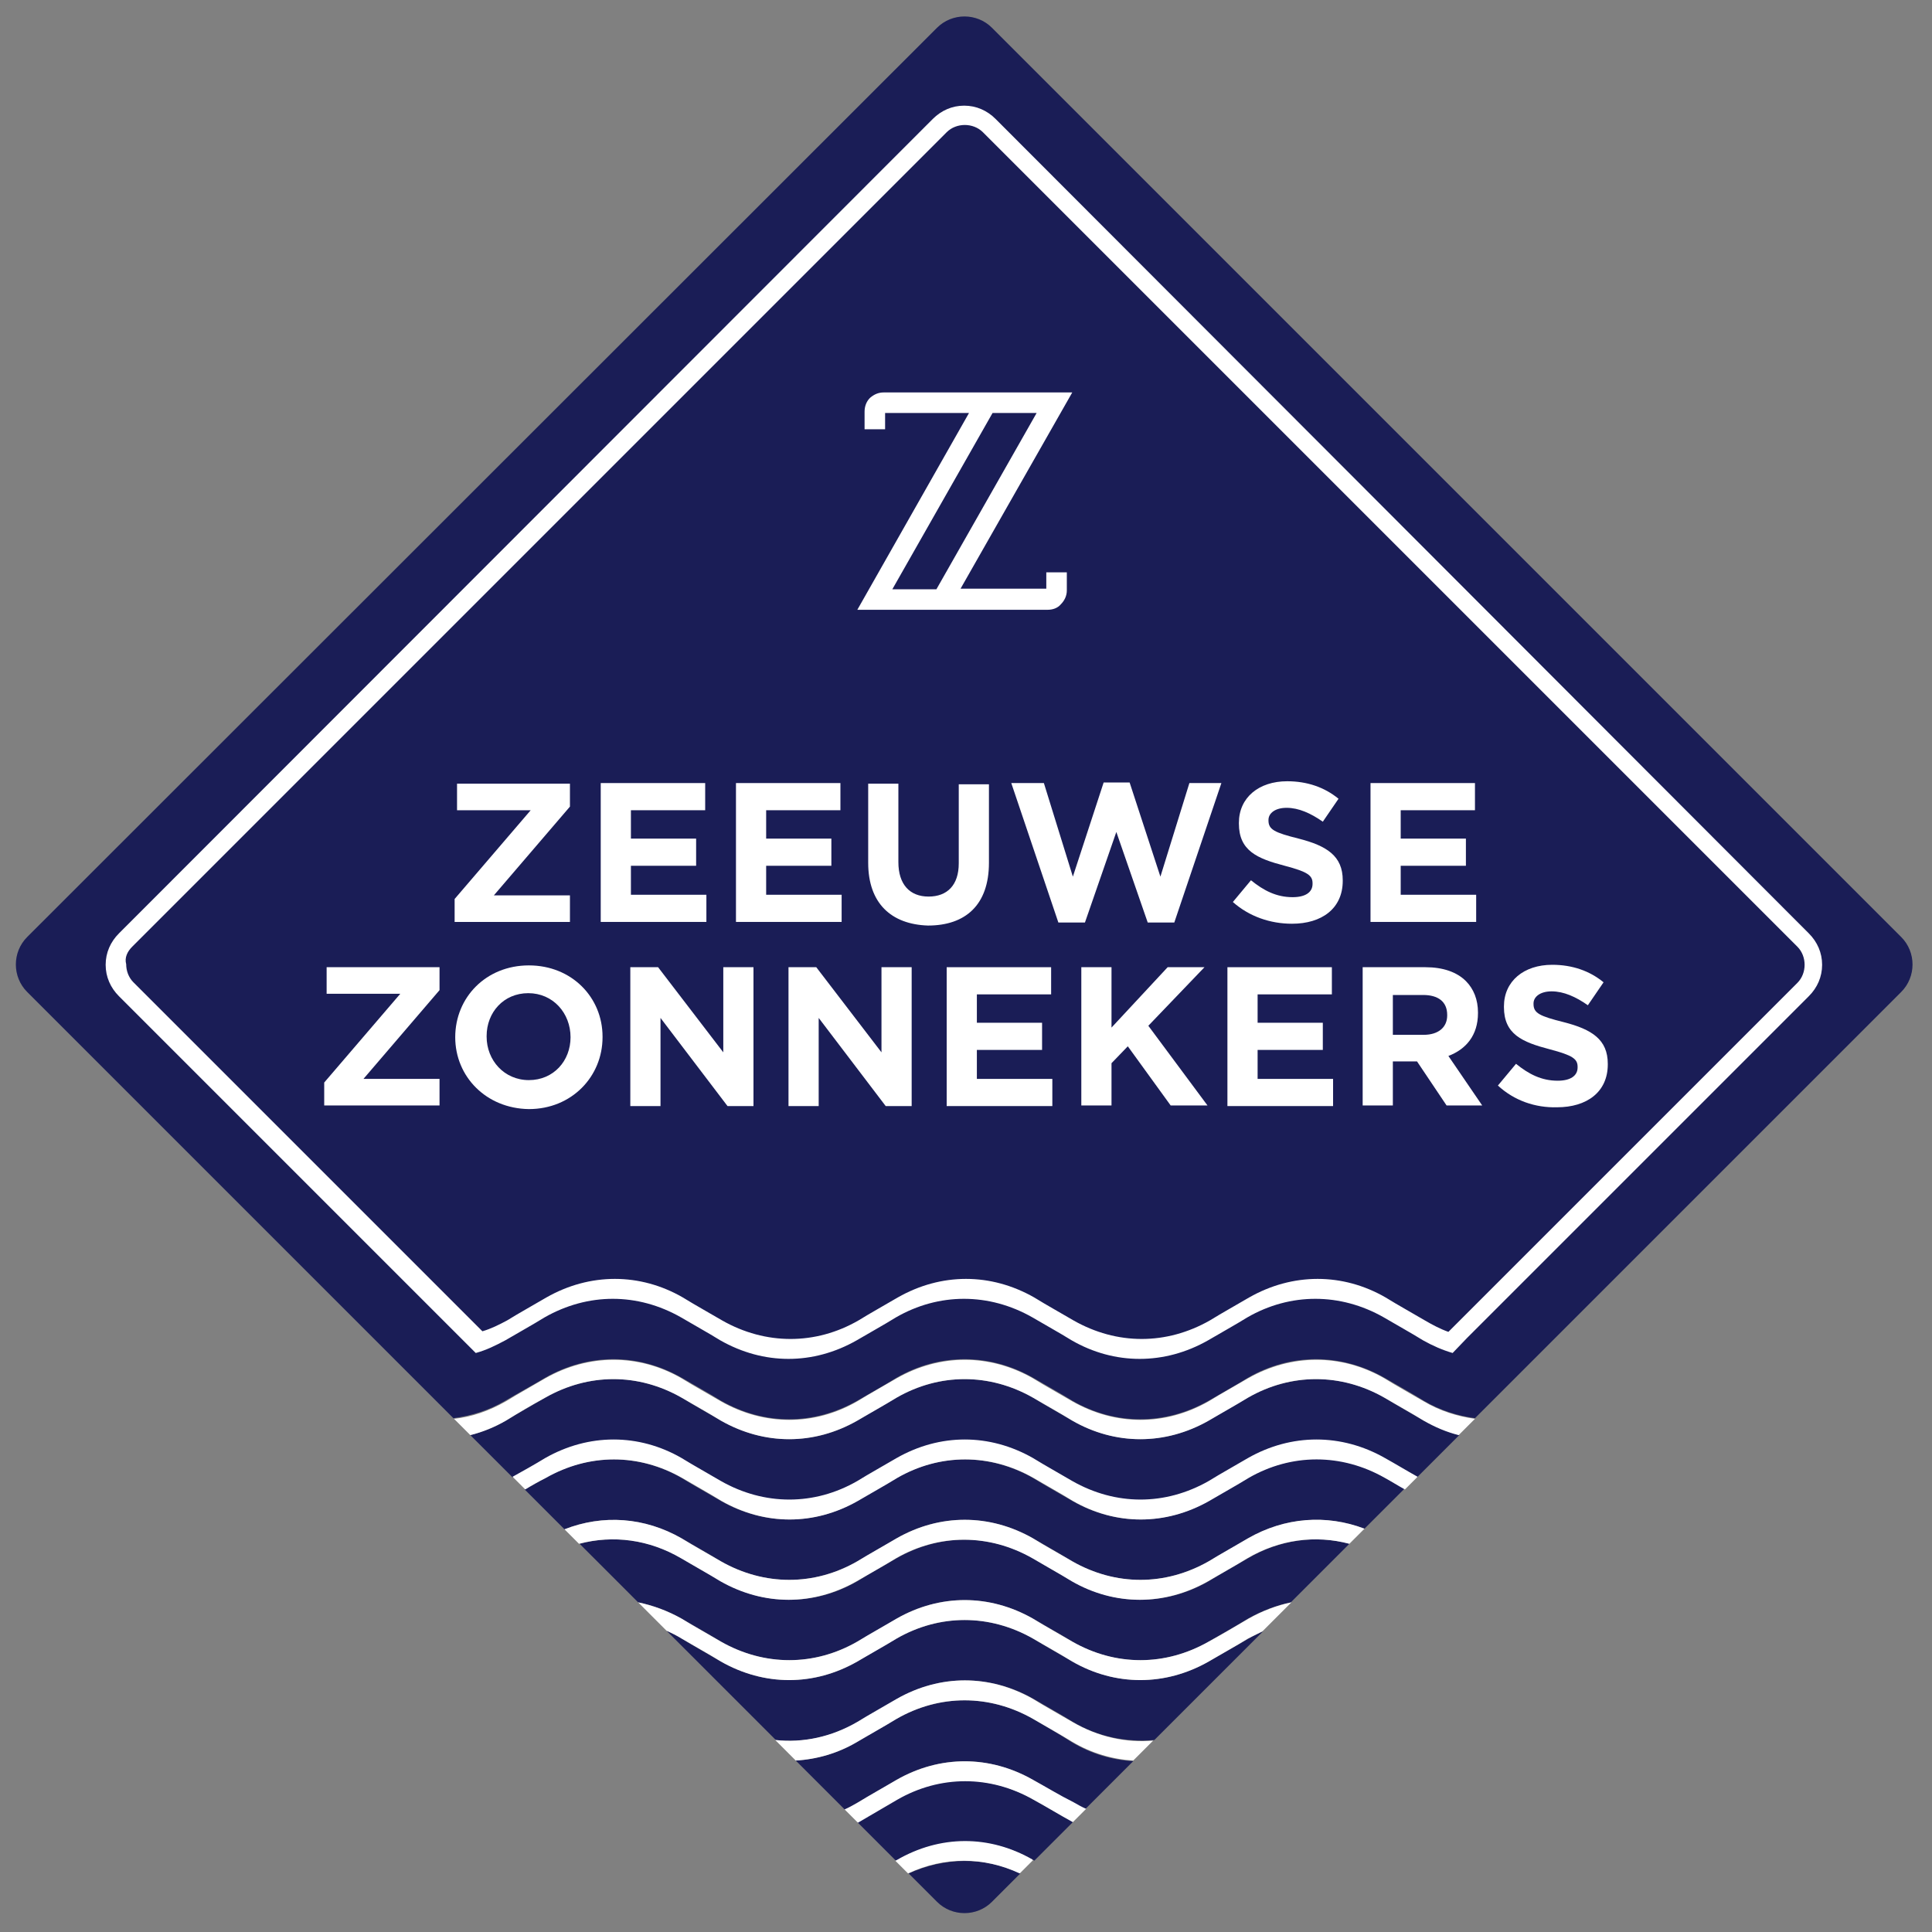 <?xml version="1.0" encoding="utf-8"?>
<!-- Generator: Adobe Illustrator 21.1.0, SVG Export Plug-In . SVG Version: 6.00 Build 0)  -->
<svg version="1.1" id="Laag_1" xmlns="http://www.w3.org/2000/svg" xmlns:xlink="http://www.w3.org/1999/xlink" x="0px" y="0px"
	 viewBox="0 0 320 320" style="enable-background:new 0 0 320 320;" xml:space="preserve">
<rect x="0" y="0" width="320" height="320" fill="#808080" stroke="none"/>
<style type="text/css">
	.st0{fill:#1A1D56;}
	.st1{fill:#FFFFFF;}
</style>
<g>
	<g>
		<path class="st0" d="M200.2,275.2c-7.2,4.1-15.4,4.1-22.6,0c-2.2-1.3-4.4-2.5-6.5-3.8c-7.2-4.1-15.4-4.1-22.6,0
			c-2.2,1.3-4.4,2.5-6.5,3.8c-7.1,4.1-15.4,4.1-22.6,0c-2.2-1.3-4.4-2.5-6.5-3.8c-0.8-0.5-1.7-0.9-2.5-1.3l18.1,18.1
			c4.6,0.5,9.3-0.5,13.6-3c2.2-1.3,4.4-2.5,6.5-3.8c7.1-4.1,15.4-4.1,22.6,0c2.2,1.3,4.4,2.5,6.5,3.8c4.2,2.5,8.9,3.4,13.5,3l18-18
			c-0.8,0.4-1.6,0.7-2.4,1.2C204.6,272.7,202.4,273.9,200.2,275.2z"/>
		<path class="st0" d="M150.5,310.3l4.7,4.7c2.5,2.5,6.6,2.5,9.1,0l4.7-4.7C163,307.5,156.5,307.6,150.5,310.3z"/>
		<path class="st0" d="M148.5,298c-2.2,1.3-4.3,2.5-6.5,3.8l6.4,6.4c0.1,0,0.1-0.1,0.2-0.1c7.1-4.1,15.4-4.1,22.6,0
			c0,0,0.1,0,0.1,0.1l6.4-6.4c-2.2-1.2-4.3-2.5-6.5-3.7C163.9,293.9,155.7,293.9,148.5,298z"/>
		<path class="st0" d="M171.1,284.7c-7.2-4.1-15.4-4.1-22.6,0c-2.2,1.3-4.4,2.5-6.5,3.8c-3.2,1.9-6.7,2.9-10.2,3.1l8.1,8.1
			c0.7-0.3,1.4-0.7,2.1-1.1c2.2-1.3,4.4-2.5,6.5-3.8c7.1-4.1,15.4-4.1,22.6,0c2.2,1.3,4.4,2.5,6.5,3.8c0.7,0.4,1.4,0.7,2.1,1.1l8-8
			c-3.5-0.2-6.9-1.2-10.1-3.1C175.4,287.2,173.3,286,171.1,284.7z"/>
		<path class="st0" d="M90.3,228.2c7.2-4.1,15.4-4.1,22.6,0c2.2,1.3,4.4,2.5,6.5,3.8c7.2,4.1,15.4,4.1,22.6,0
			c2.2-1.3,4.4-2.5,6.5-3.8c7.1-4.1,15.4-4.1,22.6,0c2.2,1.3,4.4,2.5,6.5,3.8c7.1,4.1,15.4,4.1,22.6,0c2.2-1.3,4.4-2.5,6.5-3.8
			c7.1-4.1,15.4-4.1,22.6,0c2.2,1.3,4.4,2.5,6.5,3.8c2.7,1.6,5.6,2.5,8.5,2.9l70.6-70.6c2.5-2.5,2.5-6.6,0-9.1L164.3,4.6
			c-2.5-2.5-6.6-2.5-9.1,0L4.5,155.2c-2.5,2.5-2.5,6.6,0,9.1l70.6,70.6c3-0.4,5.9-1.3,8.6-2.9C85.9,230.7,88.1,229.5,90.3,228.2z"/>
		<path class="st0" d="M206.7,258.1c-2.2,1.3-4.4,2.5-6.5,3.8c-7.2,4.1-15.4,4.1-22.6,0c-2.2-1.3-4.4-2.5-6.5-3.8
			c-7.2-4.1-15.4-4.1-22.6,0c-2.2,1.3-4.4,2.5-6.5,3.8c-7.1,4.1-15.4,4.1-22.6,0c-2.2-1.3-4.4-2.5-6.5-3.8
			c-5.3-3.1-11.3-3.9-16.9-2.4l9.7,9.7c2.5,0.5,4.9,1.4,7.2,2.7c2.2,1.3,4.4,2.5,6.5,3.8c7.2,4.1,15.4,4.1,22.6,0
			c2.2-1.3,4.4-2.5,6.5-3.8c7.1-4.1,15.4-4.1,22.6,0c2.2,1.3,4.4,2.5,6.5,3.8c7.1,4.1,15.4,4.1,22.6,0c2.2-1.3,4.4-2.5,6.5-3.8
			c2.3-1.3,4.7-2.2,7.1-2.7l9.7-9.7C218,254.2,212,255,206.7,258.1z"/>
		<path class="st0" d="M235.8,235.3c-2.2-1.3-4.4-2.5-6.5-3.8c-7.1-4.1-15.4-4.1-22.6,0c-2.2,1.3-4.4,2.5-6.5,3.8
			c-7.2,4.1-15.4,4.1-22.6,0c-2.2-1.3-4.4-2.5-6.5-3.8c-7.2-4.1-15.4-4.1-22.6,0c-2.2,1.3-4.4,2.5-6.5,3.8c-7.1,4.1-15.4,4.1-22.6,0
			c-2.2-1.3-4.4-2.5-6.5-3.8c-7.1-4.1-15.4-4.1-22.6,0c-2.2,1.3-4.4,2.5-6.5,3.8c-1.9,1.1-3.9,1.9-5.9,2.4l7,7
			c1.8-1,3.6-2.1,5.4-3.1c7.2-4.1,15.4-4.1,22.6,0c2.2,1.3,4.4,2.5,6.5,3.8c7.2,4.1,15.4,4.1,22.6,0c2.2-1.3,4.4-2.5,6.5-3.8
			c7.1-4.1,15.4-4.1,22.6,0c2.2,1.3,4.4,2.5,6.5,3.8c7.1,4.1,15.4,4.1,22.6,0c2.2-1.3,4.4-2.5,6.5-3.8c7.1-4.1,15.4-4.1,22.6,0
			c1.8,1,3.6,2.1,5.4,3.1l7-7C239.7,237.1,237.7,236.3,235.8,235.3z"/>
		<path class="st0" d="M206.7,244.8c-2.2,1.3-4.4,2.5-6.5,3.8c-7.2,4.1-15.4,4.1-22.6,0c-2.2-1.3-4.4-2.5-6.5-3.8
			c-7.2-4.1-15.4-4.1-22.6,0c-2.2,1.3-4.4,2.5-6.5,3.8c-7.1,4.1-15.4,4.1-22.6,0c-2.2-1.3-4.4-2.5-6.5-3.8c-7.1-4.1-15.4-4.1-22.6,0
			c-1.1,0.6-2.2,1.3-3.4,1.9l6.6,6.6c6.3-2.5,13.3-2,19.4,1.5c2.2,1.3,4.4,2.5,6.5,3.8c7.2,4.1,15.4,4.1,22.6,0
			c2.2-1.3,4.4-2.5,6.5-3.8c7.1-4.1,15.4-4.1,22.6,0c2.2,1.3,4.4,2.5,6.5,3.8c7.1,4.1,15.4,4.1,22.6,0c2.2-1.3,4.4-2.5,6.5-3.8
			c6.1-3.5,13-4,19.3-1.6l6.6-6.6c-1.1-0.6-2.2-1.3-3.3-1.9C222.2,240.6,213.9,240.6,206.7,244.8z"/>
		<path class="st1" d="M148.5,308.1c-0.1,0-0.1,0.1-0.2,0.1l2.1,2.1c6-2.8,12.5-2.8,18.5,0l2.2-2.2c0,0-0.1,0-0.1-0.1
			C163.9,303.9,155.7,303.9,148.5,308.1z"/>
		<path class="st1" d="M206.7,254.8c-2.2,1.3-4.4,2.5-6.5,3.8c-7.2,4.1-15.4,4.1-22.6,0c-2.2-1.3-4.4-2.5-6.5-3.8
			c-7.2-4.1-15.4-4.1-22.6,0c-2.2,1.3-4.4,2.5-6.5,3.8c-7.1,4.1-15.4,4.1-22.6,0c-2.2-1.3-4.4-2.5-6.5-3.8c-6.1-3.5-13-4-19.4-1.5
			l2.4,2.4c5.7-1.5,11.6-0.7,16.9,2.4c2.2,1.3,4.4,2.5,6.5,3.8c7.2,4.1,15.4,4.1,22.6,0c2.2-1.3,4.4-2.5,6.5-3.8
			c7.1-4.1,15.4-4.1,22.6,0c2.2,1.3,4.4,2.5,6.5,3.8c7.1,4.1,15.4,4.1,22.6,0c2.2-1.3,4.4-2.5,6.5-3.8c5.3-3.1,11.2-3.9,16.9-2.4
			l2.5-2.5C219.7,250.8,212.8,251.3,206.7,254.8z"/>
		<path class="st1" d="M206.7,241.5c-2.2,1.3-4.4,2.5-6.5,3.8c-7.2,4.1-15.4,4.1-22.6,0c-2.2-1.3-4.4-2.5-6.5-3.8
			c-7.2-4.1-15.4-4.1-22.6,0c-2.2,1.3-4.4,2.5-6.5,3.8c-7.1,4.1-15.4,4.1-22.6,0c-2.2-1.3-4.4-2.5-6.5-3.8c-7.1-4.1-15.4-4.1-22.6,0
			c-1.8,1.1-3.6,2.1-5.4,3.1l2.1,2.1c1.1-0.7,2.2-1.3,3.4-1.9c7.2-4.1,15.4-4.1,22.6,0c2.2,1.3,4.4,2.5,6.5,3.8
			c7.2,4.1,15.4,4.1,22.6,0c2.2-1.3,4.4-2.5,6.5-3.8c7.1-4.1,15.4-4.1,22.6,0c2.2,1.3,4.4,2.5,6.5,3.8c7.1,4.1,15.4,4.1,22.6,0
			c2.2-1.3,4.4-2.5,6.5-3.8c7.1-4.1,15.4-4.1,22.6,0c1.1,0.6,2.2,1.3,3.3,1.9l2.1-2.1c-1.8-1-3.6-2.1-5.4-3.1
			C222.2,237.4,213.9,237.4,206.7,241.5z"/>
		<path class="st1" d="M90.3,231.5c7.2-4.1,15.4-4.1,22.6,0c2.2,1.3,4.4,2.5,6.5,3.8c7.2,4.1,15.4,4.1,22.6,0
			c2.2-1.3,4.4-2.5,6.5-3.8c7.1-4.1,15.4-4.1,22.6,0c2.2,1.3,4.4,2.5,6.5,3.8c7.1,4.1,15.4,4.1,22.6,0c2.2-1.3,4.4-2.5,6.5-3.8
			c7.1-4.1,15.4-4.1,22.6,0c2.2,1.3,4.4,2.5,6.5,3.8c1.9,1.1,3.8,1.9,5.8,2.4l2.7-2.7c-2.9-0.4-5.8-1.3-8.5-2.9
			c-2.2-1.3-4.4-2.5-6.5-3.8c-7.1-4.1-15.4-4.1-22.6,0c-2.2,1.3-4.4,2.5-6.5,3.8c-7.2,4.1-15.4,4.1-22.6,0c-2.2-1.3-4.4-2.5-6.5-3.8
			c-7.2-4.1-15.4-4.1-22.6,0c-2.2,1.3-4.4,2.5-6.5,3.8c-7.1,4.1-15.4,4.1-22.6,0c-2.2-1.3-4.4-2.5-6.5-3.8c-7.1-4.1-15.4-4.1-22.6,0
			c-2.2,1.3-4.4,2.5-6.5,3.8c-2.8,1.6-5.7,2.6-8.6,2.9l2.7,2.7c2-0.5,4-1.3,5.9-2.4C85.9,234,88.1,232.7,90.3,231.5z"/>
		<path class="st1" d="M177.6,285.2c-2.2-1.3-4.4-2.5-6.5-3.8c-7.2-4.1-15.4-4.1-22.6,0c-2.2,1.3-4.4,2.5-6.5,3.8
			c-4.3,2.5-9,3.5-13.6,3l3.4,3.4c3.5-0.2,7-1.2,10.2-3.1c2.2-1.3,4.4-2.5,6.5-3.8c7.1-4.1,15.4-4.1,22.6,0c2.2,1.3,4.4,2.5,6.5,3.8
			c3.2,1.9,6.7,2.9,10.1,3.1l3.3-3.3C186.5,288.7,181.9,287.7,177.6,285.2z"/>
		<path class="st1" d="M200.2,271.9c-7.2,4.1-15.4,4.1-22.6,0c-2.2-1.3-4.4-2.5-6.5-3.8c-7.2-4.1-15.4-4.1-22.6,0
			c-2.2,1.3-4.4,2.5-6.5,3.8c-7.1,4.1-15.4,4.1-22.6,0c-2.2-1.3-4.4-2.5-6.5-3.8c-2.3-1.3-4.8-2.2-7.2-2.7l4.7,4.7
			c0.9,0.4,1.7,0.8,2.5,1.3c2.2,1.3,4.4,2.5,6.5,3.8c7.2,4.1,15.4,4.1,22.6,0c2.2-1.3,4.4-2.5,6.5-3.8c7.1-4.1,15.4-4.1,22.6,0
			c2.2,1.3,4.4,2.5,6.5,3.8c7.1,4.1,15.4,4.1,22.6,0c2.2-1.3,4.4-2.5,6.5-3.8c0.8-0.4,1.6-0.8,2.4-1.2l4.8-4.8
			c-2.4,0.5-4.8,1.4-7.1,2.7C204.6,269.4,202.4,270.7,200.2,271.9z"/>
		<path class="st1" d="M171.1,294.8c-7.2-4.1-15.4-4.1-22.6,0c-2.2,1.3-4.4,2.5-6.5,3.8c-0.7,0.4-1.4,0.8-2.1,1.1l2.2,2.2
			c2.2-1.3,4.3-2.5,6.5-3.8c7.1-4.1,15.4-4.1,22.6,0c2.2,1.2,4.3,2.5,6.5,3.7l2.2-2.2c-0.7-0.3-1.4-0.7-2.1-1.1
			C175.4,297.3,173.3,296,171.1,294.8z"/>
	</g>
	<path class="st1" d="M76.2,221.5l1.6,1.6l0,0l1,1c1.8-0.5,3.2-1.2,4.9-2.1c2.2-1.3,4.4-2.5,6.5-3.8c7.2-4.1,15.4-4.1,22.6,0
		c2.2,1.3,4.4,2.5,6.5,3.8c7.2,4.1,15.4,4.1,22.6,0c2.2-1.3,4.4-2.5,6.5-3.8c7.1-4.1,15.4-4.1,22.6,0c2.2,1.3,4.4,2.5,6.5,3.8
		c7.1,4.1,15.4,4.1,22.6,0c2.2-1.3,4.4-2.5,6.5-3.8c7.1-4.1,15.4-4.1,22.6,0c2.2,1.3,4.4,2.5,6.5,3.8c1.6,0.9,3.2,1.6,4.9,2.1
		l2.4-2.5h0l56.6-56.6c1.4-1.4,2.2-3.2,2.2-5.2c0-2-0.8-3.8-2.2-5.2L164.9,19.7c-1.4-1.4-3.2-2.2-5.2-2.2c-2,0-3.8,0.8-5.2,2.2
		L19.7,154.6c-1.4,1.4-2.2,3.2-2.2,5.2c0,2,0.8,3.8,2.2,5.2L76.2,221.5z M21.9,156.8L156.8,21.9c0.8-0.8,1.9-1.2,3-1.2
		s2.2,0.4,3,1.2l134.9,134.9c0.8,0.8,1.2,1.9,1.2,3c0,1.1-0.4,2.2-1.2,3l-57.8,57.8c-1.4-0.5-2.7-1.2-3.9-1.9
		c-2.2-1.3-4.4-2.5-6.5-3.8c-7.1-4.1-15.4-4.1-22.6,0c-2.2,1.3-4.4,2.5-6.5,3.8c-7.2,4.1-15.4,4.1-22.6,0c-2.2-1.3-4.4-2.5-6.5-3.8
		c-7.2-4.1-15.4-4.1-22.6,0c-2.2,1.3-4.4,2.5-6.5,3.8c-7.1,4.1-15.4,4.1-22.6,0c-2.2-1.3-4.4-2.5-6.5-3.8c-7.1-4.1-15.4-4.1-22.6,0
		c-2.2,1.3-4.4,2.5-6.5,3.8c-1.3,0.7-2.7,1.4-4.1,1.8l-57.8-57.8c-0.8-0.8-1.2-1.9-1.2-3C20.6,158.6,21.1,157.6,21.9,156.8z"/>
	<path class="st1" d="M173.5,101c0.9,0,1.7-0.3,2.2-0.9c0.6-0.6,1-1.4,1-2.3v-3h-3.4v2.7h-10h-4.2L177.6,65h-31.2
		c-0.9,0-1.6,0.3-2.3,0.9c-0.6,0.6-0.9,1.4-0.9,2.3v2.9h3.4v-2.7h13.9L142,101H173.5z M147.8,97.6l16.6-29.2h7.3l-16.6,29.2H147.8z"
		/>
	<g>
		<path class="st1" d="M75.3,148.9l12.6-14.7H75.7v-4.4h18.7v3.8l-12.6,14.7h12.6v4.4H75.3V148.9z"/>
		<path class="st1" d="M99.5,129.7h17.3v4.5h-12.3v4.7h10.8v4.5h-10.8v4.8H117v4.5H99.5V129.7z"/>
		<path class="st1" d="M121.9,129.7h17.3v4.5h-12.3v4.7h10.8v4.5h-10.8v4.8h12.5v4.5h-17.5V129.7z"/>
		<path class="st1" d="M143.8,142.9v-13.1h5v13c0,3.7,1.9,5.7,5,5.7s5-1.9,5-5.5v-13.1h5v13c0,7-3.9,10.4-10.1,10.4
			C147.6,153.1,143.8,149.6,143.8,142.9z"/>
		<path class="st1" d="M167.5,129.7h5.4l4.8,15.5l5.1-15.6h4.3l5.1,15.6l4.8-15.5h5.3l-7.8,23.1h-4.4l-5.2-15l-5.2,15h-4.4
			L167.5,129.7z"/>
		<path class="st1" d="M204.2,149.4l3-3.6c2.1,1.7,4.2,2.8,6.9,2.8c2.1,0,3.3-0.8,3.3-2.2v-0.1c0-1.3-0.8-1.9-4.6-2.9
			c-4.6-1.2-7.6-2.5-7.6-7v-0.1c0-4.2,3.3-6.9,8-6.9c3.3,0,6.2,1,8.5,2.9l-2.6,3.8c-2-1.4-4-2.3-6-2.3c-1.9,0-3,0.9-3,2v0.1
			c0,1.5,1,2,5,3c4.7,1.2,7.3,2.9,7.3,6.9v0.1c0,4.6-3.5,7.1-8.4,7.1C210.4,153,206.9,151.8,204.2,149.4z"/>
		<path class="st1" d="M227,129.7h17.3v4.5h-12.3v4.7h10.8v4.5h-10.8v4.8h12.5v4.5H227V129.7z"/>
		<path class="st1" d="M53.7,179.3l12.6-14.7H54.1v-4.4h18.7v3.8l-12.6,14.7h12.6v4.4H53.7V179.3z"/>
		<path class="st1" d="M75.4,171.8L75.4,171.8c0-6.6,5.1-11.9,12.2-11.9c7.1,0,12.2,5.3,12.2,11.8v0.1c0,6.5-5.1,11.9-12.2,11.9
			C80.5,183.6,75.4,178.3,75.4,171.8z M94.5,171.8L94.5,171.8c0-4-2.9-7.3-7-7.3c-4.1,0-6.9,3.2-6.9,7.1v0.1c0,3.9,2.9,7.2,7,7.2
			C91.7,178.9,94.5,175.7,94.5,171.8z"/>
		<path class="st1" d="M104.3,160.2h4.7l10.8,14.1v-14.1h5v23h-4.3l-11.1-14.6v14.6h-5V160.2z"/>
		<path class="st1" d="M130.5,160.2h4.7l10.8,14.1v-14.1h5v23h-4.3l-11.1-14.6v14.6h-5V160.2z"/>
		<path class="st1" d="M156.8,160.2h17.3v4.5h-12.3v4.7h10.8v4.5h-10.8v4.8h12.5v4.5h-17.5V160.2z"/>
		<path class="st1" d="M179.1,160.2h5v10l9.3-10h6.1l-9.3,9.7l9.8,13.2h-6.1l-7.1-9.8l-2.7,2.8v7h-5V160.2z"/>
		<path class="st1" d="M203.3,160.2h17.3v4.5h-12.3v4.7h10.8v4.5h-10.8v4.8h12.5v4.5h-17.5V160.2z"/>
		<path class="st1" d="M225.6,160.2h10.5c2.9,0,5.2,0.8,6.7,2.3c1.3,1.3,2,3.1,2,5.2v0.1c0,3.7-2,6-4.9,7.1l5.6,8.2h-5.9l-4.9-7.3
			h-4v7.3h-5V160.2z M235.8,171.4c2.5,0,3.9-1.3,3.9-3.2v-0.1c0-2.2-1.5-3.3-4-3.3h-5v6.6H235.8z"/>
		<path class="st1" d="M248.1,179.8l3-3.6c2.1,1.7,4.2,2.8,6.9,2.8c2.1,0,3.3-0.8,3.3-2.2v-0.1c0-1.3-0.8-1.9-4.6-2.9
			c-4.6-1.2-7.6-2.5-7.6-7v-0.1c0-4.2,3.3-6.9,8-6.9c3.3,0,6.2,1,8.5,2.9l-2.6,3.8c-2-1.4-4-2.3-6-2.3c-1.9,0-3,0.9-3,2v0.1
			c0,1.5,1,2,5,3c4.7,1.2,7.3,2.9,7.3,6.9v0.1c0,4.6-3.5,7.1-8.4,7.1C254.3,183.5,250.8,182.3,248.1,179.8z"/>
	</g>
</g>
</svg>
